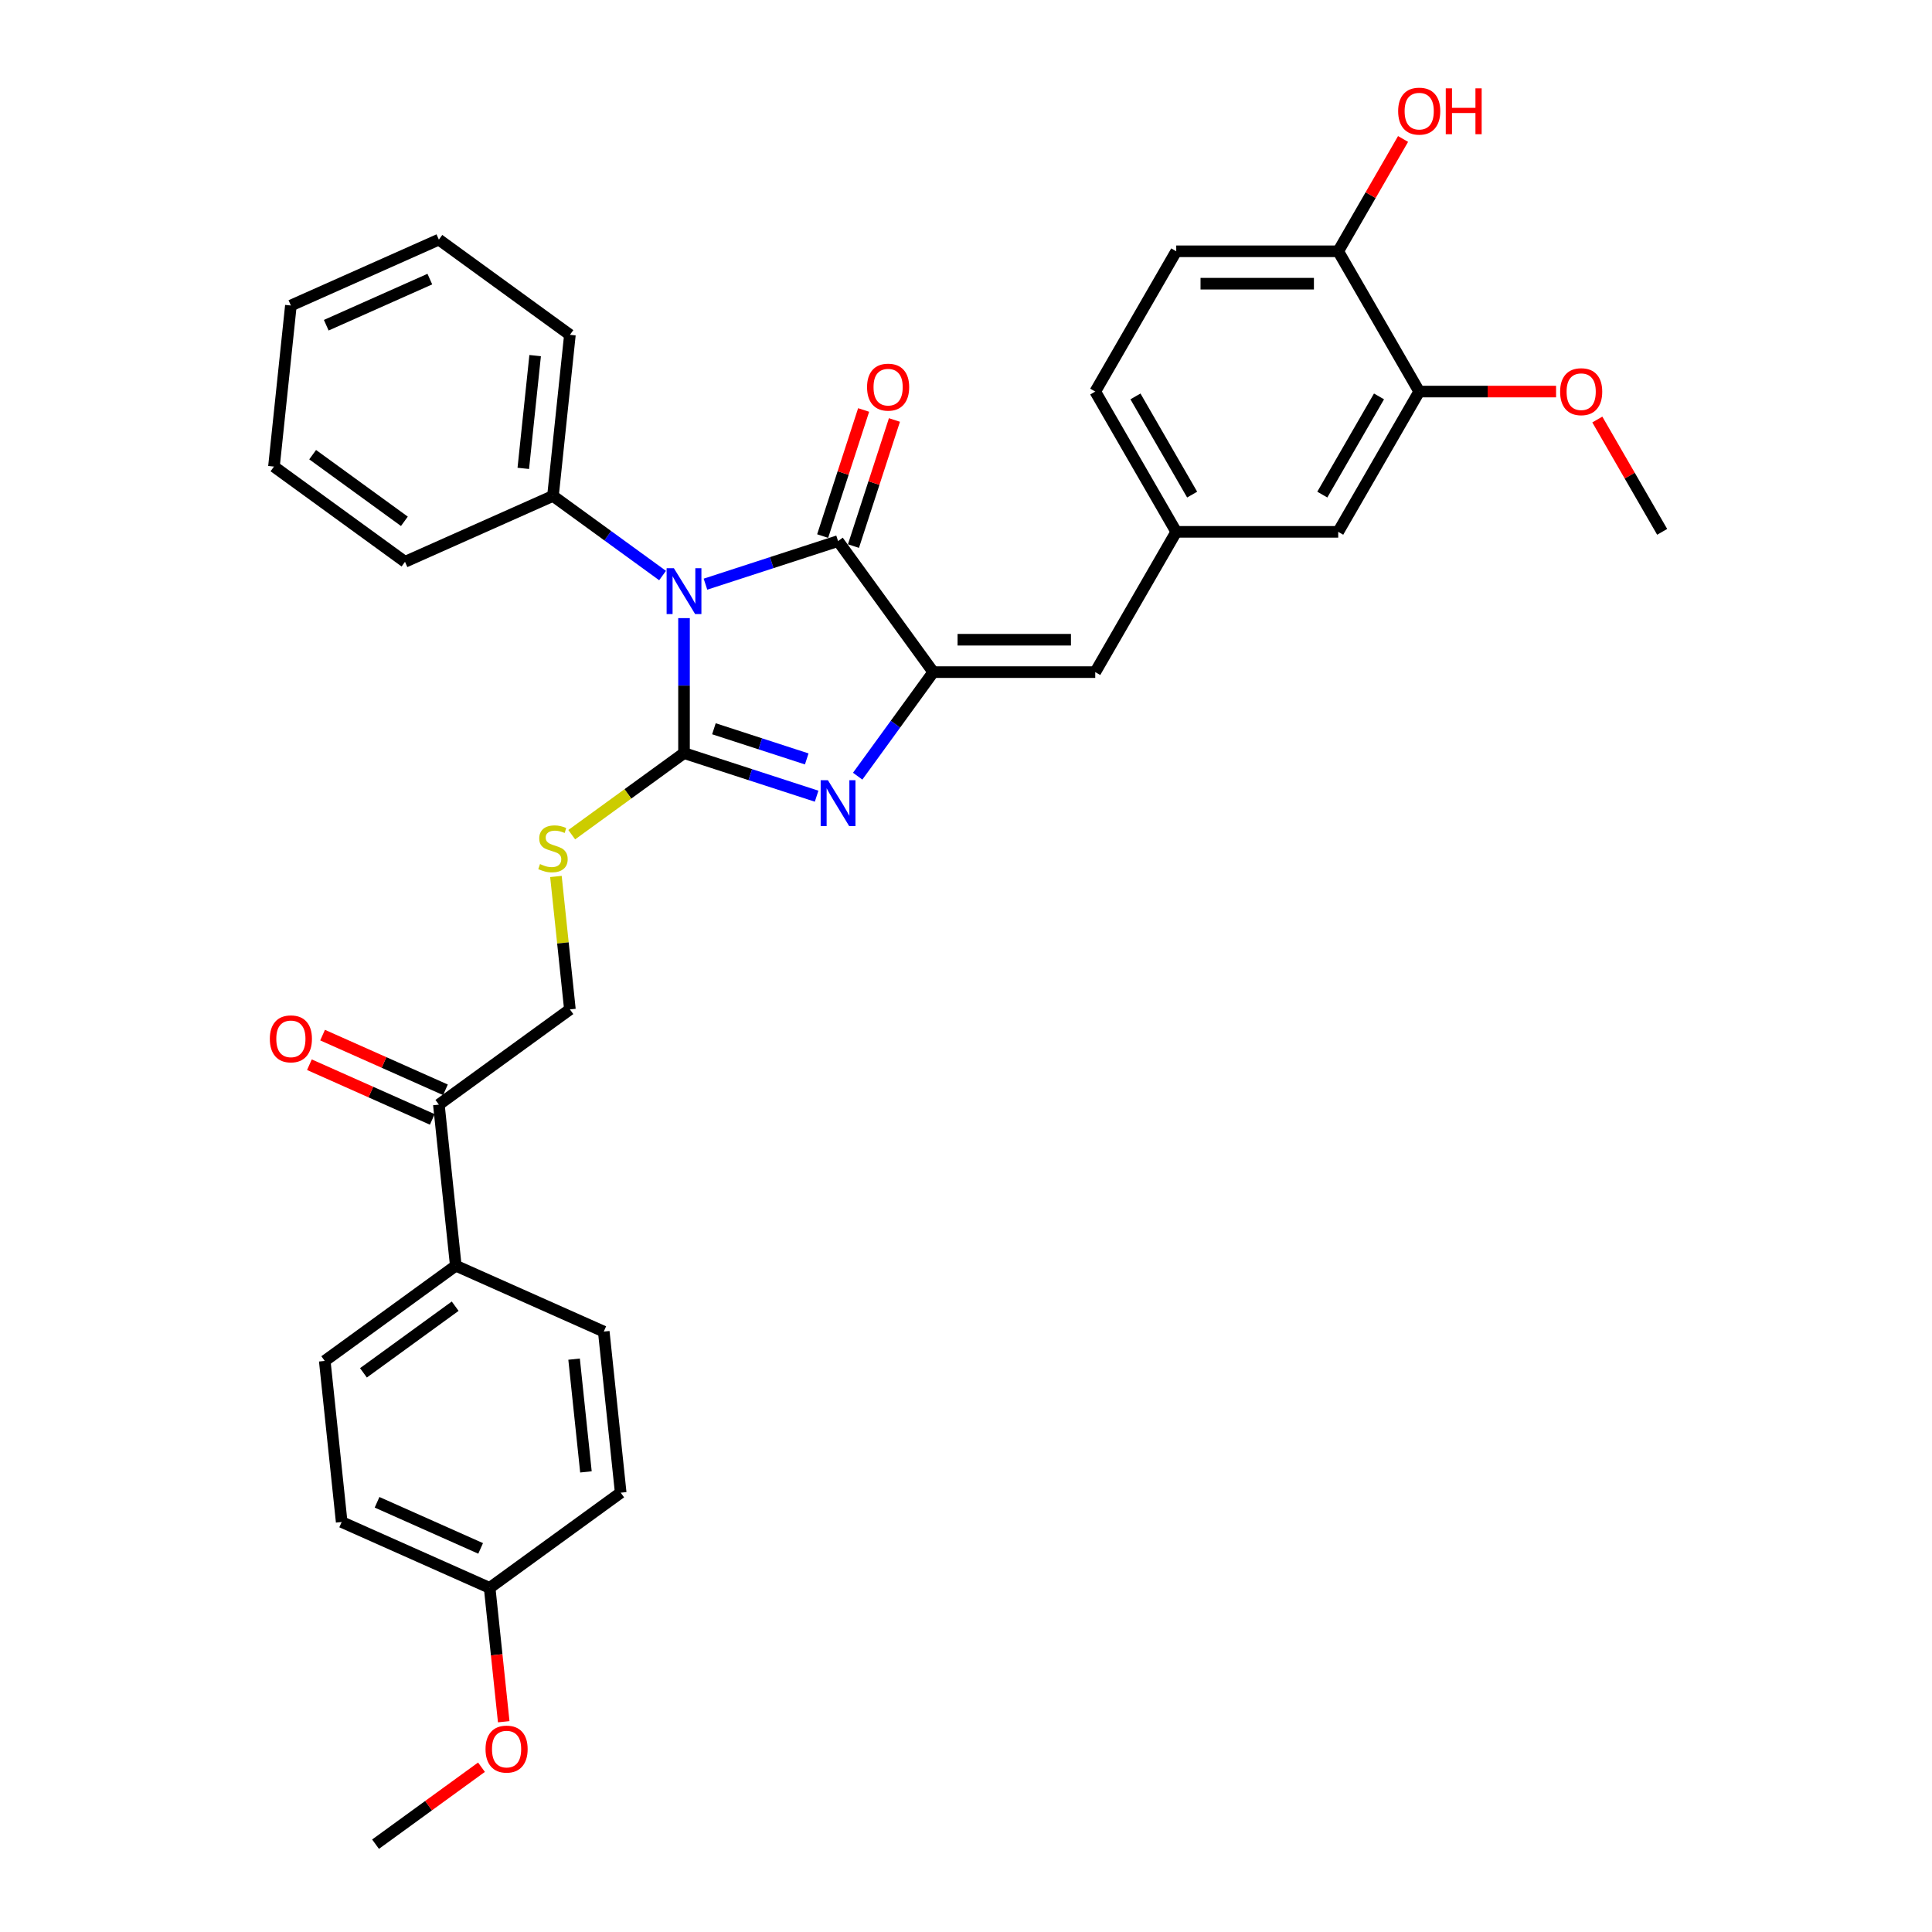 <?xml version='1.0' encoding='iso-8859-1'?>
<svg version='1.1' baseProfile='full'
              xmlns='http://www.w3.org/2000/svg'
                      xmlns:rdkit='http://www.rdkit.org/xml'
                      xmlns:xlink='http://www.w3.org/1999/xlink'
                  xml:space='preserve'
width='1000px' height='1000px' viewBox='0 0 1000 1000'>
<!-- END OF HEADER -->
<rect style='opacity:1.0;fill:#FFFFFF;stroke:none' width='1000' height='1000' x='0' y='0'> </rect>
<path class='bond-0' d='M 354.045,319.936 L 354.045,354.872' style='fill:none;fill-rule:evenodd;stroke:#0000FF;stroke-width:6px;stroke-linecap:butt;stroke-linejoin:miter;stroke-opacity:1' />
<path class='bond-0' d='M 354.045,354.872 L 354.045,389.807' style='fill:none;fill-rule:evenodd;stroke:#000000;stroke-width:6px;stroke-linecap:butt;stroke-linejoin:miter;stroke-opacity:1' />
<path class='bond-3' d='M 365.145,302.362 L 399.463,291.211' style='fill:none;fill-rule:evenodd;stroke:#0000FF;stroke-width:6px;stroke-linecap:butt;stroke-linejoin:miter;stroke-opacity:1' />
<path class='bond-3' d='M 399.463,291.211 L 433.781,280.061' style='fill:none;fill-rule:evenodd;stroke:#000000;stroke-width:6px;stroke-linecap:butt;stroke-linejoin:miter;stroke-opacity:1' />
<path class='bond-6' d='M 342.944,297.903 L 314.581,277.296' style='fill:none;fill-rule:evenodd;stroke:#0000FF;stroke-width:6px;stroke-linecap:butt;stroke-linejoin:miter;stroke-opacity:1' />
<path class='bond-6' d='M 314.581,277.296 L 286.217,256.689' style='fill:none;fill-rule:evenodd;stroke:#000000;stroke-width:6px;stroke-linecap:butt;stroke-linejoin:miter;stroke-opacity:1' />
<path class='bond-1' d='M 354.045,389.807 L 388.362,400.958' style='fill:none;fill-rule:evenodd;stroke:#000000;stroke-width:6px;stroke-linecap:butt;stroke-linejoin:miter;stroke-opacity:1' />
<path class='bond-1' d='M 388.362,400.958 L 422.68,412.108' style='fill:none;fill-rule:evenodd;stroke:#0000FF;stroke-width:6px;stroke-linecap:butt;stroke-linejoin:miter;stroke-opacity:1' />
<path class='bond-1' d='M 369.522,377.205 L 393.544,385.011' style='fill:none;fill-rule:evenodd;stroke:#000000;stroke-width:6px;stroke-linecap:butt;stroke-linejoin:miter;stroke-opacity:1' />
<path class='bond-1' d='M 393.544,385.011 L 417.566,392.816' style='fill:none;fill-rule:evenodd;stroke:#0000FF;stroke-width:6px;stroke-linecap:butt;stroke-linejoin:miter;stroke-opacity:1' />
<path class='bond-5' d='M 354.045,389.807 L 324.985,410.92' style='fill:none;fill-rule:evenodd;stroke:#000000;stroke-width:6px;stroke-linecap:butt;stroke-linejoin:miter;stroke-opacity:1' />
<path class='bond-5' d='M 324.985,410.92 L 295.926,432.033' style='fill:none;fill-rule:evenodd;stroke:#CCCC00;stroke-width:6px;stroke-linecap:butt;stroke-linejoin:miter;stroke-opacity:1' />
<path class='bond-33' d='M 443.929,401.748 L 463.494,374.818' style='fill:none;fill-rule:evenodd;stroke:#0000FF;stroke-width:6px;stroke-linecap:butt;stroke-linejoin:miter;stroke-opacity:1' />
<path class='bond-33' d='M 463.494,374.818 L 483.06,347.888' style='fill:none;fill-rule:evenodd;stroke:#000000;stroke-width:6px;stroke-linecap:butt;stroke-linejoin:miter;stroke-opacity:1' />
<path class='bond-2' d='M 483.06,347.888 L 433.781,280.061' style='fill:none;fill-rule:evenodd;stroke:#000000;stroke-width:6px;stroke-linecap:butt;stroke-linejoin:miter;stroke-opacity:1' />
<path class='bond-4' d='M 483.06,347.888 L 566.899,347.888' style='fill:none;fill-rule:evenodd;stroke:#000000;stroke-width:6px;stroke-linecap:butt;stroke-linejoin:miter;stroke-opacity:1' />
<path class='bond-4' d='M 495.636,331.12 L 554.323,331.12' style='fill:none;fill-rule:evenodd;stroke:#000000;stroke-width:6px;stroke-linecap:butt;stroke-linejoin:miter;stroke-opacity:1' />
<path class='bond-9' d='M 441.754,282.651 L 452.357,250.019' style='fill:none;fill-rule:evenodd;stroke:#000000;stroke-width:6px;stroke-linecap:butt;stroke-linejoin:miter;stroke-opacity:1' />
<path class='bond-9' d='M 452.357,250.019 L 462.96,217.386' style='fill:none;fill-rule:evenodd;stroke:#FF0000;stroke-width:6px;stroke-linecap:butt;stroke-linejoin:miter;stroke-opacity:1' />
<path class='bond-9' d='M 425.807,277.47 L 436.41,244.837' style='fill:none;fill-rule:evenodd;stroke:#000000;stroke-width:6px;stroke-linecap:butt;stroke-linejoin:miter;stroke-opacity:1' />
<path class='bond-9' d='M 436.41,244.837 L 447.013,212.205' style='fill:none;fill-rule:evenodd;stroke:#FF0000;stroke-width:6px;stroke-linecap:butt;stroke-linejoin:miter;stroke-opacity:1' />
<path class='bond-10' d='M 566.899,347.888 L 608.819,275.281' style='fill:none;fill-rule:evenodd;stroke:#000000;stroke-width:6px;stroke-linecap:butt;stroke-linejoin:miter;stroke-opacity:1' />
<path class='bond-14' d='M 287.749,453.658 L 291.365,488.063' style='fill:none;fill-rule:evenodd;stroke:#CCCC00;stroke-width:6px;stroke-linecap:butt;stroke-linejoin:miter;stroke-opacity:1' />
<path class='bond-14' d='M 291.365,488.063 L 294.981,522.467' style='fill:none;fill-rule:evenodd;stroke:#000000;stroke-width:6px;stroke-linecap:butt;stroke-linejoin:miter;stroke-opacity:1' />
<path class='bond-26' d='M 286.217,256.689 L 294.981,173.309' style='fill:none;fill-rule:evenodd;stroke:#000000;stroke-width:6px;stroke-linecap:butt;stroke-linejoin:miter;stroke-opacity:1' />
<path class='bond-26' d='M 270.856,242.429 L 276.99,184.063' style='fill:none;fill-rule:evenodd;stroke:#000000;stroke-width:6px;stroke-linecap:butt;stroke-linejoin:miter;stroke-opacity:1' />
<path class='bond-27' d='M 286.217,256.689 L 209.626,290.789' style='fill:none;fill-rule:evenodd;stroke:#000000;stroke-width:6px;stroke-linecap:butt;stroke-linejoin:miter;stroke-opacity:1' />
<path class='bond-7' d='M 734.578,202.674 L 692.658,275.281' style='fill:none;fill-rule:evenodd;stroke:#000000;stroke-width:6px;stroke-linecap:butt;stroke-linejoin:miter;stroke-opacity:1' />
<path class='bond-7' d='M 713.768,205.181 L 684.425,256.006' style='fill:none;fill-rule:evenodd;stroke:#000000;stroke-width:6px;stroke-linecap:butt;stroke-linejoin:miter;stroke-opacity:1' />
<path class='bond-21' d='M 734.578,202.674 L 770,202.674' style='fill:none;fill-rule:evenodd;stroke:#000000;stroke-width:6px;stroke-linecap:butt;stroke-linejoin:miter;stroke-opacity:1' />
<path class='bond-21' d='M 770,202.674 L 805.422,202.674' style='fill:none;fill-rule:evenodd;stroke:#FF0000;stroke-width:6px;stroke-linecap:butt;stroke-linejoin:miter;stroke-opacity:1' />
<path class='bond-35' d='M 734.578,202.674 L 692.658,130.067' style='fill:none;fill-rule:evenodd;stroke:#000000;stroke-width:6px;stroke-linecap:butt;stroke-linejoin:miter;stroke-opacity:1' />
<path class='bond-8' d='M 227.154,571.746 L 294.981,522.467' style='fill:none;fill-rule:evenodd;stroke:#000000;stroke-width:6px;stroke-linecap:butt;stroke-linejoin:miter;stroke-opacity:1' />
<path class='bond-11' d='M 227.154,571.746 L 235.917,655.126' style='fill:none;fill-rule:evenodd;stroke:#000000;stroke-width:6px;stroke-linecap:butt;stroke-linejoin:miter;stroke-opacity:1' />
<path class='bond-15' d='M 230.564,564.087 L 198.766,549.93' style='fill:none;fill-rule:evenodd;stroke:#000000;stroke-width:6px;stroke-linecap:butt;stroke-linejoin:miter;stroke-opacity:1' />
<path class='bond-15' d='M 198.766,549.93 L 166.968,535.773' style='fill:none;fill-rule:evenodd;stroke:#FF0000;stroke-width:6px;stroke-linecap:butt;stroke-linejoin:miter;stroke-opacity:1' />
<path class='bond-15' d='M 223.744,579.405 L 191.946,565.248' style='fill:none;fill-rule:evenodd;stroke:#000000;stroke-width:6px;stroke-linecap:butt;stroke-linejoin:miter;stroke-opacity:1' />
<path class='bond-15' d='M 191.946,565.248 L 160.148,551.091' style='fill:none;fill-rule:evenodd;stroke:#FF0000;stroke-width:6px;stroke-linecap:butt;stroke-linejoin:miter;stroke-opacity:1' />
<path class='bond-13' d='M 608.819,275.281 L 692.658,275.281' style='fill:none;fill-rule:evenodd;stroke:#000000;stroke-width:6px;stroke-linecap:butt;stroke-linejoin:miter;stroke-opacity:1' />
<path class='bond-19' d='M 608.819,275.281 L 566.899,202.674' style='fill:none;fill-rule:evenodd;stroke:#000000;stroke-width:6px;stroke-linecap:butt;stroke-linejoin:miter;stroke-opacity:1' />
<path class='bond-19' d='M 617.052,256.006 L 587.709,205.181' style='fill:none;fill-rule:evenodd;stroke:#000000;stroke-width:6px;stroke-linecap:butt;stroke-linejoin:miter;stroke-opacity:1' />
<path class='bond-17' d='M 235.917,655.126 L 168.09,704.406' style='fill:none;fill-rule:evenodd;stroke:#000000;stroke-width:6px;stroke-linecap:butt;stroke-linejoin:miter;stroke-opacity:1' />
<path class='bond-17' d='M 235.599,676.084 L 188.12,710.579' style='fill:none;fill-rule:evenodd;stroke:#000000;stroke-width:6px;stroke-linecap:butt;stroke-linejoin:miter;stroke-opacity:1' />
<path class='bond-18' d='M 235.917,655.126 L 312.508,689.227' style='fill:none;fill-rule:evenodd;stroke:#000000;stroke-width:6px;stroke-linecap:butt;stroke-linejoin:miter;stroke-opacity:1' />
<path class='bond-12' d='M 692.658,130.067 L 608.819,130.067' style='fill:none;fill-rule:evenodd;stroke:#000000;stroke-width:6px;stroke-linecap:butt;stroke-linejoin:miter;stroke-opacity:1' />
<path class='bond-12' d='M 680.082,146.835 L 621.395,146.835' style='fill:none;fill-rule:evenodd;stroke:#000000;stroke-width:6px;stroke-linecap:butt;stroke-linejoin:miter;stroke-opacity:1' />
<path class='bond-24' d='M 692.658,130.067 L 709.44,100.999' style='fill:none;fill-rule:evenodd;stroke:#000000;stroke-width:6px;stroke-linecap:butt;stroke-linejoin:miter;stroke-opacity:1' />
<path class='bond-24' d='M 709.44,100.999 L 726.223,71.931' style='fill:none;fill-rule:evenodd;stroke:#FF0000;stroke-width:6px;stroke-linecap:butt;stroke-linejoin:miter;stroke-opacity:1' />
<path class='bond-16' d='M 608.819,130.067 L 566.899,202.674' style='fill:none;fill-rule:evenodd;stroke:#000000;stroke-width:6px;stroke-linecap:butt;stroke-linejoin:miter;stroke-opacity:1' />
<path class='bond-22' d='M 168.09,704.406 L 176.853,787.786' style='fill:none;fill-rule:evenodd;stroke:#000000;stroke-width:6px;stroke-linecap:butt;stroke-linejoin:miter;stroke-opacity:1' />
<path class='bond-23' d='M 312.508,689.227 L 321.272,772.607' style='fill:none;fill-rule:evenodd;stroke:#000000;stroke-width:6px;stroke-linecap:butt;stroke-linejoin:miter;stroke-opacity:1' />
<path class='bond-23' d='M 297.147,703.486 L 303.281,761.852' style='fill:none;fill-rule:evenodd;stroke:#000000;stroke-width:6px;stroke-linecap:butt;stroke-linejoin:miter;stroke-opacity:1' />
<path class='bond-20' d='M 253.444,821.886 L 321.272,772.607' style='fill:none;fill-rule:evenodd;stroke:#000000;stroke-width:6px;stroke-linecap:butt;stroke-linejoin:miter;stroke-opacity:1' />
<path class='bond-25' d='M 253.444,821.886 L 257.085,856.525' style='fill:none;fill-rule:evenodd;stroke:#000000;stroke-width:6px;stroke-linecap:butt;stroke-linejoin:miter;stroke-opacity:1' />
<path class='bond-25' d='M 257.085,856.525 L 260.726,891.164' style='fill:none;fill-rule:evenodd;stroke:#FF0000;stroke-width:6px;stroke-linecap:butt;stroke-linejoin:miter;stroke-opacity:1' />
<path class='bond-36' d='M 253.444,821.886 L 176.853,787.786' style='fill:none;fill-rule:evenodd;stroke:#000000;stroke-width:6px;stroke-linecap:butt;stroke-linejoin:miter;stroke-opacity:1' />
<path class='bond-36' d='M 248.776,801.453 L 195.162,777.582' style='fill:none;fill-rule:evenodd;stroke:#000000;stroke-width:6px;stroke-linecap:butt;stroke-linejoin:miter;stroke-opacity:1' />
<path class='bond-28' d='M 826.771,217.145 L 843.554,246.213' style='fill:none;fill-rule:evenodd;stroke:#FF0000;stroke-width:6px;stroke-linecap:butt;stroke-linejoin:miter;stroke-opacity:1' />
<path class='bond-28' d='M 843.554,246.213 L 860.336,275.281' style='fill:none;fill-rule:evenodd;stroke:#000000;stroke-width:6px;stroke-linecap:butt;stroke-linejoin:miter;stroke-opacity:1' />
<path class='bond-29' d='M 249.213,914.707 L 221.797,934.626' style='fill:none;fill-rule:evenodd;stroke:#FF0000;stroke-width:6px;stroke-linecap:butt;stroke-linejoin:miter;stroke-opacity:1' />
<path class='bond-29' d='M 221.797,934.626 L 194.381,954.545' style='fill:none;fill-rule:evenodd;stroke:#000000;stroke-width:6px;stroke-linecap:butt;stroke-linejoin:miter;stroke-opacity:1' />
<path class='bond-30' d='M 294.981,173.309 L 227.154,124.029' style='fill:none;fill-rule:evenodd;stroke:#000000;stroke-width:6px;stroke-linecap:butt;stroke-linejoin:miter;stroke-opacity:1' />
<path class='bond-31' d='M 209.626,290.789 L 141.799,241.51' style='fill:none;fill-rule:evenodd;stroke:#000000;stroke-width:6px;stroke-linecap:butt;stroke-linejoin:miter;stroke-opacity:1' />
<path class='bond-31' d='M 209.308,269.832 L 161.829,235.336' style='fill:none;fill-rule:evenodd;stroke:#000000;stroke-width:6px;stroke-linecap:butt;stroke-linejoin:miter;stroke-opacity:1' />
<path class='bond-34' d='M 227.154,124.029 L 150.563,158.13' style='fill:none;fill-rule:evenodd;stroke:#000000;stroke-width:6px;stroke-linecap:butt;stroke-linejoin:miter;stroke-opacity:1' />
<path class='bond-34' d='M 222.485,144.463 L 168.871,168.333' style='fill:none;fill-rule:evenodd;stroke:#000000;stroke-width:6px;stroke-linecap:butt;stroke-linejoin:miter;stroke-opacity:1' />
<path class='bond-32' d='M 141.799,241.51 L 150.563,158.13' style='fill:none;fill-rule:evenodd;stroke:#000000;stroke-width:6px;stroke-linecap:butt;stroke-linejoin:miter;stroke-opacity:1' />
<path  class='atom-0' d='M 348.796 294.097
L 356.577 306.673
Q 357.348 307.913, 358.589 310.16
Q 359.83 312.407, 359.897 312.541
L 359.897 294.097
L 363.049 294.097
L 363.049 317.84
L 359.796 317.84
L 351.446 304.09
Q 350.473 302.481, 349.434 300.636
Q 348.427 298.792, 348.126 298.222
L 348.126 317.84
L 345.04 317.84
L 345.04 294.097
L 348.796 294.097
' fill='#0000FF'/>
<path  class='atom-2' d='M 428.532 403.844
L 436.312 416.419
Q 437.084 417.66, 438.325 419.907
Q 439.565 422.154, 439.633 422.288
L 439.633 403.844
L 442.785 403.844
L 442.785 427.587
L 439.532 427.587
L 431.182 413.837
Q 430.209 412.227, 429.169 410.383
Q 428.163 408.539, 427.861 407.968
L 427.861 427.587
L 424.776 427.587
L 424.776 403.844
L 428.532 403.844
' fill='#0000FF'/>
<path  class='atom-6' d='M 279.51 447.236
Q 279.779 447.337, 280.885 447.806
Q 281.992 448.276, 283.199 448.578
Q 284.44 448.846, 285.647 448.846
Q 287.894 448.846, 289.202 447.773
Q 290.51 446.666, 290.51 444.754
Q 290.51 443.447, 289.839 442.642
Q 289.202 441.837, 288.196 441.401
Q 287.19 440.965, 285.513 440.462
Q 283.4 439.825, 282.126 439.221
Q 280.885 438.617, 279.98 437.343
Q 279.108 436.069, 279.108 433.922
Q 279.108 430.938, 281.12 429.093
Q 283.166 427.249, 287.19 427.249
Q 289.94 427.249, 293.059 428.557
L 292.287 431.139
Q 289.437 429.965, 287.291 429.965
Q 284.977 429.965, 283.702 430.938
Q 282.428 431.877, 282.461 433.52
Q 282.461 434.794, 283.099 435.566
Q 283.769 436.337, 284.708 436.773
Q 285.681 437.209, 287.291 437.712
Q 289.437 438.383, 290.711 439.053
Q 291.986 439.724, 292.891 441.099
Q 293.83 442.44, 293.83 444.754
Q 293.83 448.041, 291.617 449.818
Q 289.437 451.562, 285.781 451.562
Q 283.669 451.562, 282.059 451.093
Q 280.483 450.657, 278.605 449.885
L 279.51 447.236
' fill='#CCCC00'/>
<path  class='atom-10' d='M 448.789 200.392
Q 448.789 194.691, 451.606 191.505
Q 454.423 188.319, 459.688 188.319
Q 464.953 188.319, 467.77 191.505
Q 470.587 194.691, 470.587 200.392
Q 470.587 206.16, 467.737 209.446
Q 464.886 212.699, 459.688 212.699
Q 454.457 212.699, 451.606 209.446
Q 448.789 206.193, 448.789 200.392
M 459.688 210.016
Q 463.31 210.016, 465.255 207.602
Q 467.234 205.154, 467.234 200.392
Q 467.234 195.73, 465.255 193.383
Q 463.31 191.002, 459.688 191.002
Q 456.066 191.002, 454.088 193.349
Q 452.143 195.697, 452.143 200.392
Q 452.143 205.187, 454.088 207.602
Q 456.066 210.016, 459.688 210.016
' fill='#FF0000'/>
<path  class='atom-16' d='M 139.664 537.713
Q 139.664 532.012, 142.481 528.826
Q 145.298 525.64, 150.563 525.64
Q 155.828 525.64, 158.645 528.826
Q 161.462 532.012, 161.462 537.713
Q 161.462 543.481, 158.611 546.768
Q 155.761 550.02, 150.563 550.02
Q 145.331 550.02, 142.481 546.768
Q 139.664 543.515, 139.664 537.713
M 150.563 547.338
Q 154.185 547.338, 156.13 544.923
Q 158.108 542.475, 158.108 537.713
Q 158.108 533.051, 156.13 530.704
Q 154.185 528.323, 150.563 528.323
Q 146.941 528.323, 144.962 530.67
Q 143.017 533.018, 143.017 537.713
Q 143.017 542.508, 144.962 544.923
Q 146.941 547.338, 150.563 547.338
' fill='#FF0000'/>
<path  class='atom-22' d='M 807.518 202.741
Q 807.518 197.04, 810.335 193.854
Q 813.152 190.668, 818.417 190.668
Q 823.682 190.668, 826.499 193.854
Q 829.316 197.04, 829.316 202.741
Q 829.316 208.509, 826.465 211.796
Q 823.615 215.049, 818.417 215.049
Q 813.185 215.049, 810.335 211.796
Q 807.518 208.543, 807.518 202.741
M 818.417 212.366
Q 822.039 212.366, 823.984 209.951
Q 825.962 207.503, 825.962 202.741
Q 825.962 198.08, 823.984 195.732
Q 822.039 193.351, 818.417 193.351
Q 814.795 193.351, 812.816 195.699
Q 810.871 198.046, 810.871 202.741
Q 810.871 207.537, 812.816 209.951
Q 814.795 212.366, 818.417 212.366
' fill='#FF0000'/>
<path  class='atom-25' d='M 723.679 57.527
Q 723.679 51.826, 726.496 48.64
Q 729.313 45.455, 734.578 45.455
Q 739.843 45.455, 742.66 48.64
Q 745.477 51.826, 745.477 57.527
Q 745.477 63.295, 742.626 66.582
Q 739.776 69.835, 734.578 69.835
Q 729.346 69.835, 726.496 66.582
Q 723.679 63.329, 723.679 57.527
M 734.578 67.152
Q 738.199 67.152, 740.145 64.738
Q 742.123 62.289, 742.123 57.527
Q 742.123 52.866, 740.145 50.518
Q 738.199 48.137, 734.578 48.137
Q 730.956 48.137, 728.977 50.485
Q 727.032 52.832, 727.032 57.527
Q 727.032 62.323, 728.977 64.738
Q 730.956 67.152, 734.578 67.152
' fill='#FF0000'/>
<path  class='atom-25' d='M 748.327 45.723
L 751.547 45.723
L 751.547 55.817
L 763.687 55.817
L 763.687 45.723
L 766.906 45.723
L 766.906 69.466
L 763.687 69.466
L 763.687 58.5
L 751.547 58.5
L 751.547 69.466
L 748.327 69.466
L 748.327 45.723
' fill='#FF0000'/>
<path  class='atom-26' d='M 251.309 905.333
Q 251.309 899.632, 254.126 896.446
Q 256.943 893.26, 262.208 893.26
Q 267.473 893.26, 270.29 896.446
Q 273.107 899.632, 273.107 905.333
Q 273.107 911.101, 270.257 914.388
Q 267.406 917.641, 262.208 917.641
Q 256.976 917.641, 254.126 914.388
Q 251.309 911.135, 251.309 905.333
M 262.208 914.958
Q 265.83 914.958, 267.775 912.543
Q 269.753 910.095, 269.753 905.333
Q 269.753 900.672, 267.775 898.324
Q 265.83 895.943, 262.208 895.943
Q 258.586 895.943, 256.607 898.291
Q 254.662 900.638, 254.662 905.333
Q 254.662 910.129, 256.607 912.543
Q 258.586 914.958, 262.208 914.958
' fill='#FF0000'/>
</svg>
